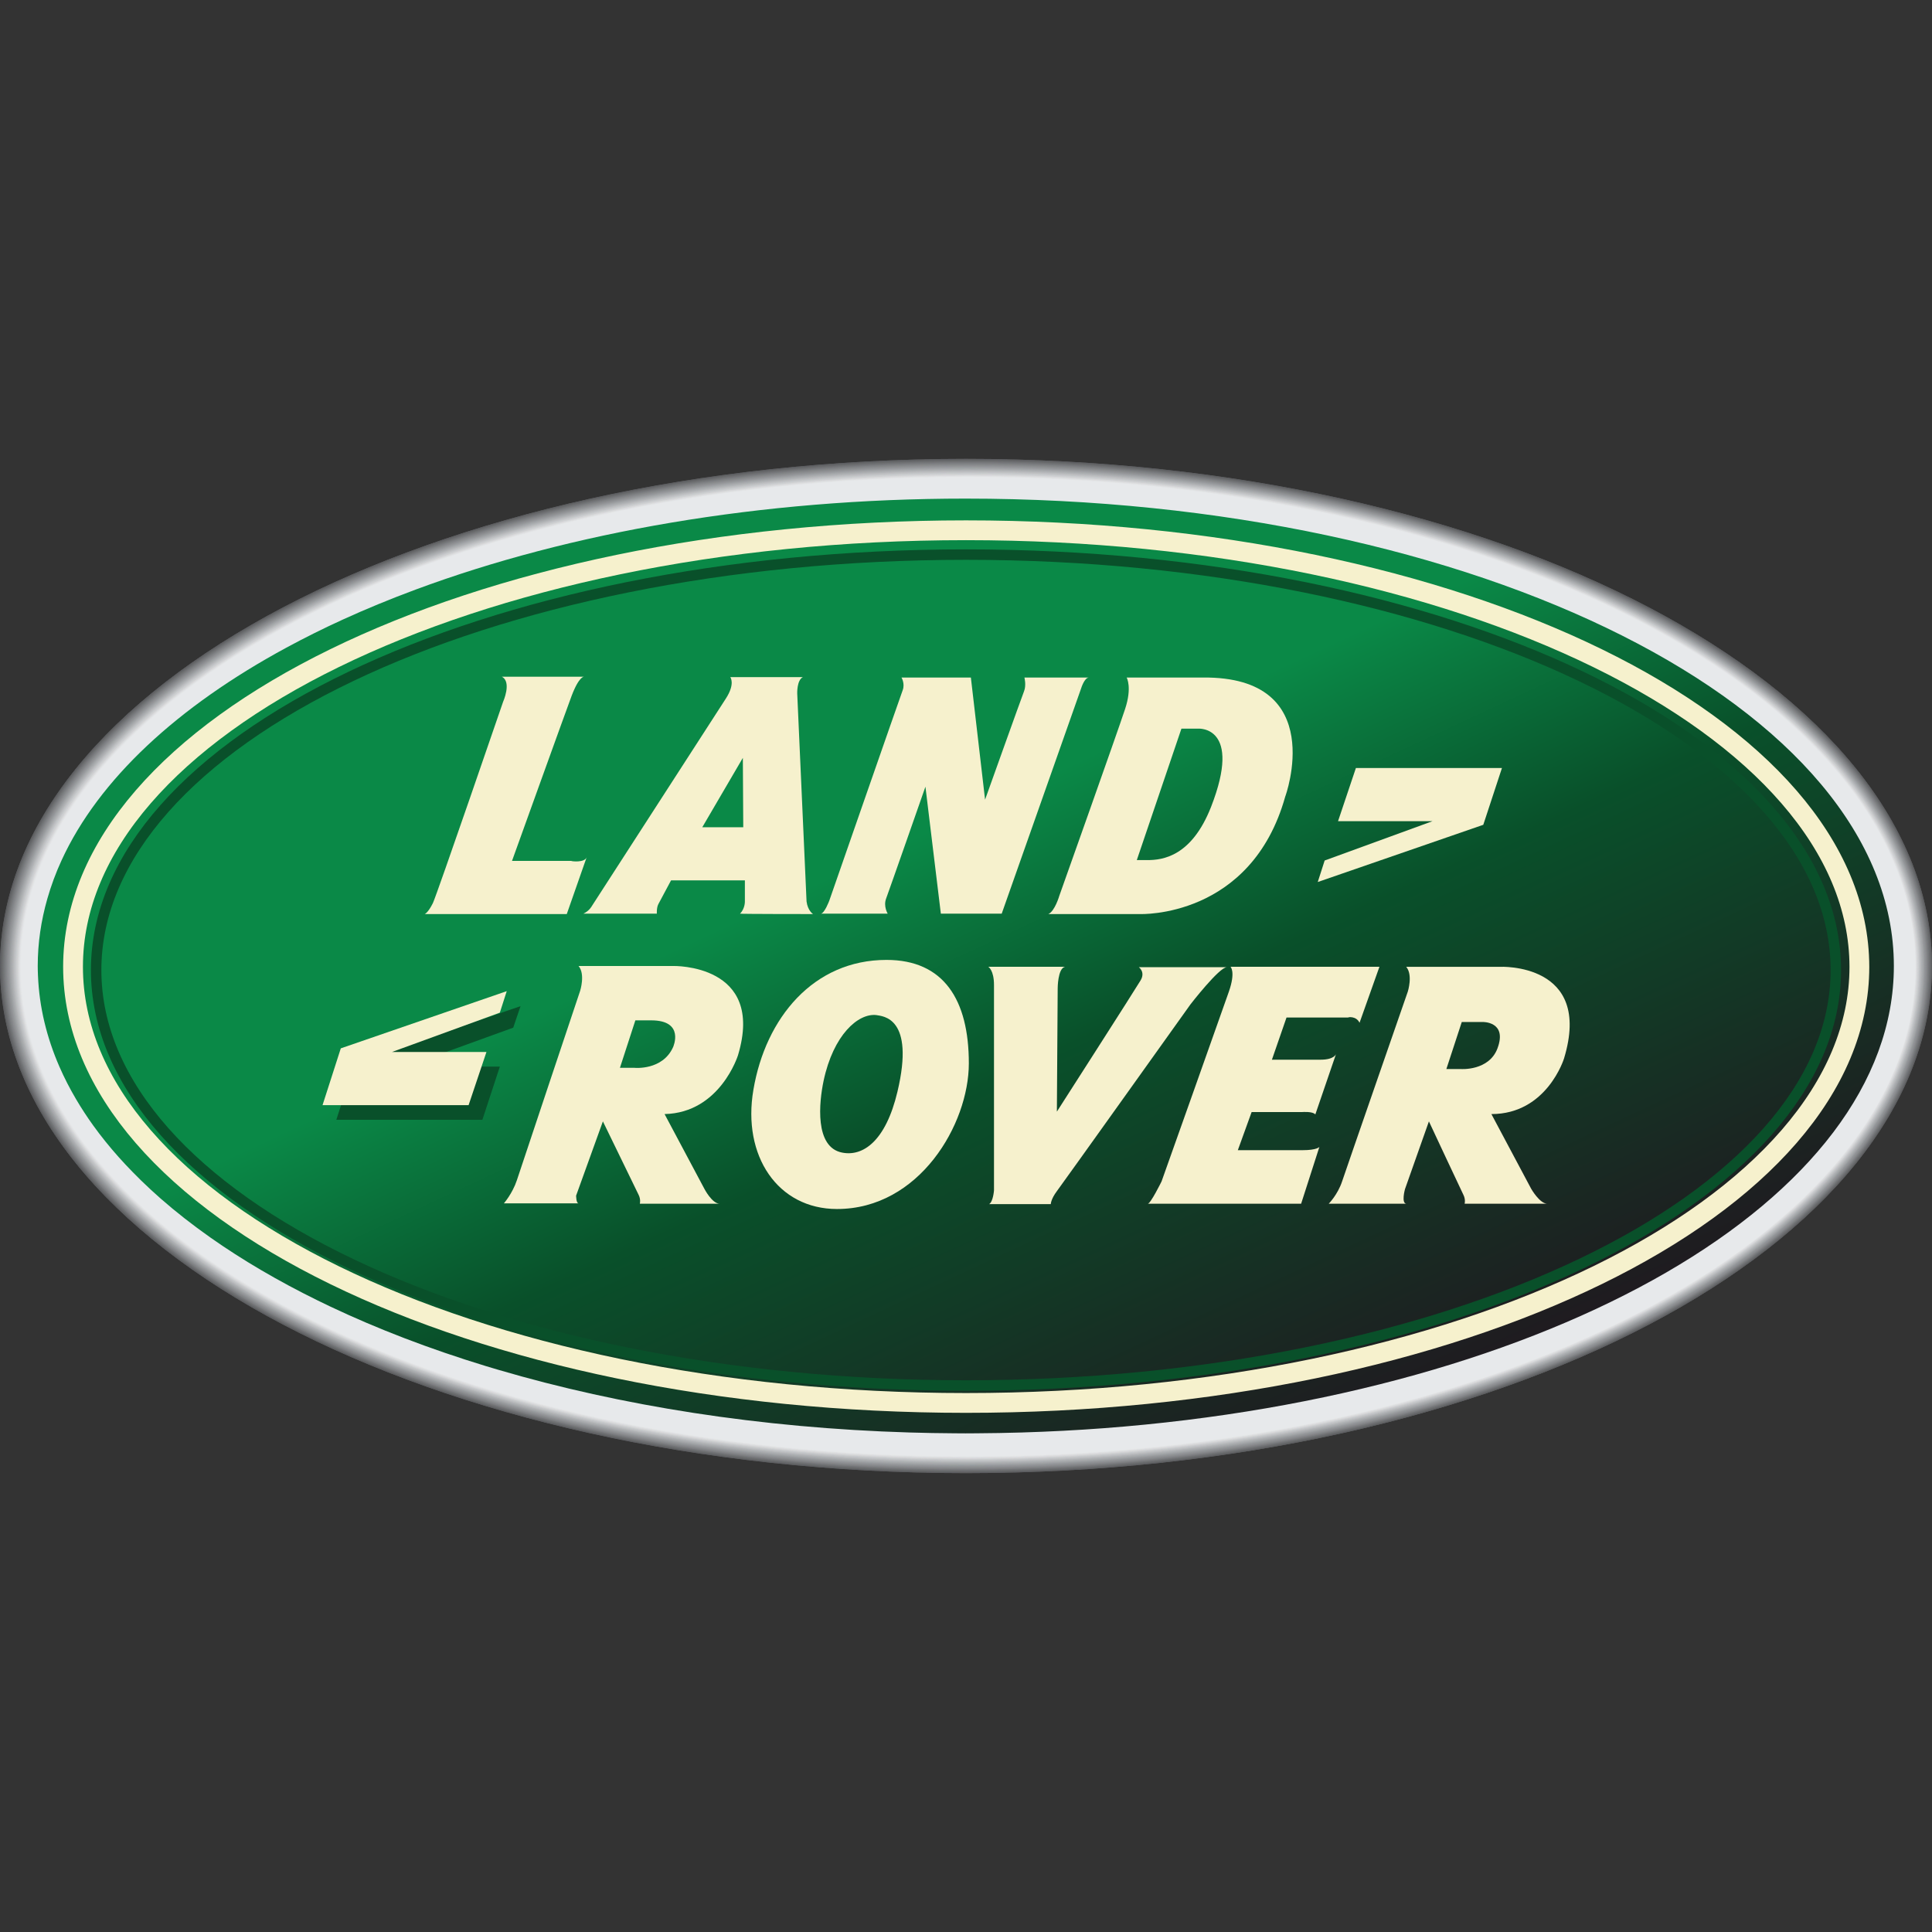 <?xml version="1.0" encoding="UTF-8"?>
<svg xmlns="http://www.w3.org/2000/svg" width="800" height="800" viewBox="0 0 800 800" fill="none">
  <rect x="0" y="0" width="800" height="800" fill="#333333" stroke="none"/>
  <g clip-path="url(#clip0_16014_27894)">
    <path fill-rule="evenodd" clip-rule="evenodd" d="M400 190C179.085 190 0 284.078 0 399.995C0 515.913 179.085 609.991 400 609.991C620.916 609.991 800 515.913 800 399.995C800 284.078 620.916 190 400 190Z" fill="#595A5C"></path>
    <path fill-rule="evenodd" clip-rule="evenodd" d="M400 190C179.085 190 0 284.078 0 399.995C0 515.913 179.085 609.991 400 609.991C620.916 609.991 800 515.913 800 399.995C800 284.078 620.916 190 400 190Z" fill="#595A5C"></path>
    <path fill-rule="evenodd" clip-rule="evenodd" d="M399.997 190.164C179.081 190.164 0.164 284.075 0.164 399.992C0.164 515.91 179.25 609.821 399.997 609.821C620.912 609.987 799.83 515.91 799.83 399.992C799.83 284.075 620.912 190.164 399.997 190.164Z" fill="#5A5C5E"></path>
    <path fill-rule="evenodd" clip-rule="evenodd" d="M399.997 190.164C179.081 190.164 0.164 284.075 0.164 399.992C0.164 515.91 179.25 609.821 399.997 609.821C620.741 609.821 799.83 515.91 799.83 399.992C799.83 284.075 620.741 190.164 399.997 190.164Z" fill="#5A5C5E"></path>
    <path fill-rule="evenodd" clip-rule="evenodd" d="M399.997 190.164C179.25 190.164 0.164 284.075 0.164 399.992C0.164 515.91 179.25 609.821 399.997 609.821C620.741 609.821 799.83 515.91 799.83 399.992C799.83 284.075 620.741 190.164 399.997 190.164Z" fill="#5C5C60"></path>
    <path fill-rule="evenodd" clip-rule="evenodd" d="M399.997 190.164C179.25 190.164 0.164 284.075 0.164 399.992C0.164 515.91 179.081 609.821 399.997 609.821C620.741 609.821 799.83 515.91 799.83 399.992C799.83 284.075 620.741 190.164 399.997 190.164Z" fill="#5C5E61"></path>
    <path fill-rule="evenodd" clip-rule="evenodd" d="M399.999 190.336C179.252 190.336 0.336 284.247 0.336 399.995C0.336 515.746 179.252 609.654 399.999 609.654C620.743 609.654 799.832 515.746 799.832 399.995C799.66 284.247 620.743 190.336 399.999 190.336Z" fill="#5E5E61"></path>
    <path fill-rule="evenodd" clip-rule="evenodd" d="M399.999 190.336C179.252 190.336 0.336 284.247 0.336 399.995C0.336 515.746 179.252 609.654 399.999 609.654C620.743 609.654 799.66 515.746 799.66 399.995C799.66 284.247 620.743 190.336 399.999 190.336Z" fill="#5E5F62"></path>
    <path fill-rule="evenodd" clip-rule="evenodd" d="M399.999 190.336C179.252 190.336 0.336 284.247 0.336 399.995C0.336 515.746 179.252 609.654 399.999 609.654C620.743 609.654 799.66 515.746 799.66 399.995C799.66 284.247 620.743 190.336 399.999 190.336Z" fill="#5F6063"></path>
    <path fill-rule="evenodd" clip-rule="evenodd" d="M400.004 190.336C179.257 190.336 0.508 284.247 0.508 399.995C0.508 515.746 179.425 609.654 400.171 609.654C620.748 609.654 799.664 515.746 799.664 399.995C799.664 284.247 620.748 190.336 400.004 190.336Z" fill="#626365"></path>
    <path fill-rule="evenodd" clip-rule="evenodd" d="M400.004 190.5C179.425 190.5 0.508 284.244 0.508 399.992C0.508 515.742 179.425 609.483 400.004 609.483C620.748 609.651 799.664 515.742 799.664 399.992C799.664 284.244 620.748 190.5 400.004 190.5Z" fill="#626365"></path>
    <path fill-rule="evenodd" clip-rule="evenodd" d="M400.004 190.5C179.425 190.5 0.508 284.244 0.508 399.992C0.508 515.742 179.425 609.483 400.004 609.483C620.581 609.483 799.498 515.742 799.498 399.992C799.498 284.244 620.581 190.5 400.004 190.5Z" fill="#626365"></path>
    <path fill-rule="evenodd" clip-rule="evenodd" d="M400.004 190.5C179.425 190.5 0.508 284.244 0.508 399.992C0.508 515.742 179.425 609.483 400.004 609.483C620.581 609.483 799.498 515.742 799.498 399.992C799.498 284.244 620.581 190.5 400.004 190.5Z" fill="#626466"></path>
    <path fill-rule="evenodd" clip-rule="evenodd" d="M399.999 190.5C179.42 190.5 0.672 284.41 0.672 399.992C0.672 515.573 179.42 609.483 399.999 609.483C620.576 609.483 799.493 515.742 799.493 399.992C799.493 284.244 620.576 190.5 399.999 190.5Z" fill="#636568"></path>
    <path fill-rule="evenodd" clip-rule="evenodd" d="M399.999 190.672C179.42 190.672 0.672 284.413 0.672 399.995C0.672 515.576 179.42 609.486 399.999 609.486C620.576 609.486 799.327 515.745 799.327 399.995C799.493 284.413 620.576 190.672 399.999 190.672Z" fill="#656668"></path>
    <path fill-rule="evenodd" clip-rule="evenodd" d="M399.999 190.672C179.587 190.672 0.672 284.413 0.672 399.995C0.672 515.576 179.42 609.317 399.999 609.317C620.576 609.317 799.327 515.576 799.327 399.995C799.327 284.413 620.576 190.672 399.999 190.672Z" fill="#656668"></path>
    <path fill-rule="evenodd" clip-rule="evenodd" d="M400.003 190.672C179.591 190.672 0.844 284.413 0.844 399.995C0.844 515.576 179.591 609.317 400.17 609.317C620.748 609.317 799.497 515.576 799.497 399.995C799.331 284.413 620.581 190.672 400.003 190.672Z" fill="#67686A"></path>
    <path fill-rule="evenodd" clip-rule="evenodd" d="M400.003 190.672C179.591 190.672 0.844 284.413 0.844 399.995C0.844 515.576 179.591 609.317 400.003 609.317C620.414 609.317 799.331 515.576 799.331 399.995C799.331 284.413 620.581 190.672 400.003 190.672Z" fill="#67696A"></path>
    <path fill-rule="evenodd" clip-rule="evenodd" d="M400.003 190.844C179.591 190.844 0.844 284.418 0.844 399.999C0.844 515.58 179.591 609.155 400.003 609.155C620.414 609.155 799.164 515.413 799.164 399.999C799.331 284.418 620.581 190.844 400.003 190.844Z" fill="#68696C"></path>
    <path fill-rule="evenodd" clip-rule="evenodd" d="M400.003 190.844C179.591 190.844 0.844 284.418 0.844 399.999C0.844 515.58 179.591 609.155 400.003 609.155C620.414 609.155 799.164 515.58 799.164 399.999C799.164 284.418 620.414 190.844 400.003 190.844Z" fill="#686A6C"></path>
    <path fill-rule="evenodd" clip-rule="evenodd" d="M400.001 190.844C179.589 190.844 1.008 284.585 1.008 399.999C1.008 515.58 179.758 609.155 400.167 609.155C620.578 609.155 799.328 515.58 799.328 399.999C799.161 284.585 620.412 190.844 400.001 190.844Z" fill="#696A6C"></path>
    <path fill-rule="evenodd" clip-rule="evenodd" d="M400.001 190.844C179.758 190.844 1.008 284.585 1.008 399.999C1.008 515.413 179.758 609.155 400.001 609.155C620.412 609.155 799.161 515.58 799.161 399.999C799.161 284.585 620.412 190.844 400.001 190.844Z" fill="#6A6B6D"></path>
    <path fill-rule="evenodd" clip-rule="evenodd" d="M400.001 191.008C179.758 191.008 1.008 284.582 1.008 399.997C1.008 515.411 179.589 609.152 400.001 609.152C620.412 609.152 798.995 515.578 798.995 399.997C799.161 284.582 620.412 191.008 400.001 191.008Z" fill="#6A6C6E"></path>
    <path fill-rule="evenodd" clip-rule="evenodd" d="M400.003 191.008C179.76 191.008 1.18 284.582 1.18 399.997C1.18 515.411 179.76 608.985 400.17 608.985C620.58 608.985 799.163 515.411 799.163 399.997C799.163 284.582 620.414 191.008 400.003 191.008Z" fill="#6B6C70"></path>
    <path fill-rule="evenodd" clip-rule="evenodd" d="M400.003 191.008C179.76 191.008 1.18 284.582 1.18 399.997C1.18 515.411 179.76 608.985 400.17 608.985C620.58 608.985 799.163 515.411 799.163 399.997C798.997 284.582 620.414 191.008 400.003 191.008Z" fill="#6C6E71"></path>
    <path fill-rule="evenodd" clip-rule="evenodd" d="M400.003 191.008C179.76 191.008 1.18 284.582 1.18 399.997C1.18 515.411 179.76 608.985 400.003 608.985C620.247 608.985 798.997 515.411 798.997 399.997C798.997 284.582 620.414 191.008 400.003 191.008Z" fill="#6E6F71"></path>
    <path fill-rule="evenodd" clip-rule="evenodd" d="M400.17 191.18C179.76 191.18 1.18 284.585 1.18 399.999C1.18 515.413 179.76 608.988 400.003 608.988C620.247 608.988 798.997 515.413 798.997 399.999C798.997 284.585 620.414 191.18 400.17 191.18Z" fill="#6E7072"></path>
    <path fill-rule="evenodd" clip-rule="evenodd" d="M400.166 191.18C179.924 191.18 1.344 284.754 1.344 399.999C1.344 515.413 179.924 608.818 400.166 608.818C620.411 608.818 798.994 515.244 798.994 399.999C798.994 284.754 620.411 191.18 400.166 191.18Z" fill="#6E7072"></path>
    <path fill-rule="evenodd" clip-rule="evenodd" d="M400.167 191.18C179.924 191.18 1.344 284.754 1.344 399.999C1.344 515.244 179.924 608.818 400.167 608.818C620.411 608.818 798.822 515.413 798.822 399.999C798.822 284.754 620.244 191.18 400.167 191.18Z" fill="#6F7073"></path>
    <path fill-rule="evenodd" clip-rule="evenodd" d="M400.167 191.18C179.924 191.18 1.344 284.754 1.344 399.999C1.344 515.244 179.924 608.818 400 608.818C620.244 608.818 798.822 515.413 798.822 399.999C798.822 284.754 620.244 191.18 400.167 191.18Z" fill="#717375"></path>
    <path fill-rule="evenodd" clip-rule="evenodd" d="M400.17 191.344C179.927 191.344 1.516 284.751 1.516 399.996C1.516 515.241 180.097 608.814 400.17 608.814C620.414 608.814 798.825 515.41 798.825 399.996C798.825 284.751 620.247 191.344 400.17 191.344Z" fill="#717375"></path>
    <path fill-rule="evenodd" clip-rule="evenodd" d="M400.17 191.344C179.927 191.344 1.516 284.751 1.516 399.996C1.516 515.241 179.927 608.647 400.17 608.647C620.414 608.647 798.825 515.241 798.825 399.996C798.825 284.751 620.247 191.344 400.17 191.344Z" fill="#717475"></path>
    <path fill-rule="evenodd" clip-rule="evenodd" d="M400.17 191.344C179.927 191.344 1.516 284.751 1.516 399.996C1.516 515.241 179.927 608.647 400.17 608.647C620.247 608.647 798.825 515.241 798.825 399.996C798.658 284.751 620.247 191.344 400.17 191.344Z" fill="#717475"></path>
    <path fill-rule="evenodd" clip-rule="evenodd" d="M400.17 191.344C180.097 191.344 1.516 284.751 1.516 399.996C1.516 515.241 179.927 608.647 400.003 608.647C620.08 608.647 798.658 515.241 798.658 399.996C798.658 284.751 620.247 191.344 400.17 191.344Z" fill="#747578"></path>
    <path fill-rule="evenodd" clip-rule="evenodd" d="M400.167 191.516C180.093 191.516 1.68 284.921 1.68 399.998C1.68 515.244 180.093 608.65 400.167 608.65C620.244 608.65 798.655 515.244 798.655 399.998C798.655 284.921 620.244 191.516 400.167 191.516Z" fill="#757679"></path>
    <path fill-rule="evenodd" clip-rule="evenodd" d="M400.167 191.516C180.093 191.516 1.68 284.921 1.68 399.998C1.68 515.076 180.093 608.481 400.167 608.481C620.244 608.481 798.655 515.076 798.655 399.998C798.655 284.921 620.244 191.516 400.167 191.516Z" fill="#75787A"></path>
    <path fill-rule="evenodd" clip-rule="evenodd" d="M400.167 191.516C180.093 191.516 1.68 284.921 1.68 399.998C1.68 515.076 180.093 608.481 400.167 608.481C620.244 608.481 798.655 515.076 798.655 399.998C798.488 284.921 620.244 191.516 400.167 191.516Z" fill="#75787A"></path>
    <path fill-rule="evenodd" clip-rule="evenodd" d="M400.169 191.516C180.096 191.516 1.852 284.921 1.852 399.998C1.852 515.076 180.263 608.481 400.169 608.481C620.246 608.481 798.657 515.076 798.657 399.998C798.49 284.921 620.079 191.516 400.169 191.516Z" fill="#77777B"></path>
    <path fill-rule="evenodd" clip-rule="evenodd" d="M400.169 191.68C180.096 191.68 1.852 284.918 1.852 399.996C1.852 515.073 180.263 608.478 400.169 608.478C620.246 608.478 798.49 515.073 798.49 399.996C798.49 284.918 620.079 191.68 400.169 191.68Z" fill="#77797C"></path>
    <path fill-rule="evenodd" clip-rule="evenodd" d="M400.169 191.68C180.263 191.68 1.852 284.918 1.852 399.996C1.852 515.073 180.096 608.311 400.169 608.311C620.246 608.311 798.49 515.073 798.49 399.996C798.49 284.918 620.079 191.68 400.169 191.68Z" fill="#77797C"></path>
    <path fill-rule="evenodd" clip-rule="evenodd" d="M400.169 191.68C180.263 191.68 1.852 284.918 1.852 399.996C1.852 515.073 180.096 608.311 400.002 608.311C619.907 608.311 798.324 515.073 798.324 399.996C798.49 284.918 620.079 191.68 400.169 191.68Z" fill="#777A7D"></path>
    <path fill-rule="evenodd" clip-rule="evenodd" d="M400.166 191.68C180.26 191.68 2.016 285.087 2.016 399.996C2.016 515.073 180.26 608.311 400.166 608.311C620.076 608.311 798.321 515.073 798.321 399.996C798.321 285.087 620.076 191.68 400.166 191.68Z" fill="#797B7E"></path>
    <path fill-rule="evenodd" clip-rule="evenodd" d="M400.166 191.852C180.26 191.852 2.016 285.09 2.016 400.165C2.016 515.244 180.26 608.481 400.166 608.481C620.076 608.481 798.321 515.244 798.321 400.165C798.321 285.09 620.076 191.852 400.166 191.852Z" fill="#7B7C7F"></path>
    <path fill-rule="evenodd" clip-rule="evenodd" d="M400.166 191.852C180.26 191.852 2.016 285.09 2.016 400.165C2.016 515.076 180.26 608.314 400.166 608.314C620.076 608.314 798.321 515.076 798.321 400.165C798.321 285.09 620.076 191.852 400.166 191.852Z" fill="#7C7D80"></path>
    <path fill-rule="evenodd" clip-rule="evenodd" d="M400.166 191.852C180.26 191.852 2.016 285.09 2.016 400.165C2.016 515.076 180.26 608.314 400.166 608.314C620.076 608.314 798.321 515.076 798.321 400.165C798.321 285.09 620.076 191.852 400.166 191.852Z" fill="#7B7E81"></path>
    <path fill-rule="evenodd" clip-rule="evenodd" d="M400.163 191.852C180.424 191.852 2.18 285.09 2.18 400.165C2.18 515.076 180.424 608.314 400.163 608.314C619.901 608.314 798.146 515.076 798.146 400.165C798.146 285.09 619.901 191.852 400.163 191.852Z" fill="#7E7F81"></path>
    <path fill-rule="evenodd" clip-rule="evenodd" d="M400.163 192.016C180.424 192.016 2.18 285.086 2.18 400.162C2.18 515.072 180.424 608.31 400.163 608.31C619.901 608.31 798.146 515.072 798.146 400.162C798.146 285.086 619.901 192.016 400.163 192.016Z" fill="#7E7E81"></path>
    <path fill-rule="evenodd" clip-rule="evenodd" d="M400.163 192.016C180.424 192.016 2.18 285.086 2.18 400.162C2.18 515.072 180.424 608.143 400.163 608.143C619.901 608.143 798.146 514.903 798.146 400.162C798.146 285.086 619.901 192.016 400.163 192.016Z" fill="#7F8084"></path>
    <path fill-rule="evenodd" clip-rule="evenodd" d="M400.166 192.016C180.427 192.016 2.352 285.253 2.352 400.162C2.352 515.072 180.427 608.143 400.166 608.143C619.904 608.143 798.148 515.072 798.148 400.162C798.148 285.253 619.904 192.016 400.166 192.016Z" fill="#7F8285"></path>
    <path fill-rule="evenodd" clip-rule="evenodd" d="M400.166 192.016C180.427 192.016 2.352 285.253 2.352 400.162C2.352 515.072 180.427 608.143 400.166 608.143C619.904 608.143 797.982 514.903 797.982 400.162C797.982 285.253 619.904 192.016 400.166 192.016Z" fill="#808285"></path>
    <path fill-rule="evenodd" clip-rule="evenodd" d="M400.166 192.18C180.427 192.18 2.352 285.25 2.352 400.158C2.352 515.069 180.427 608.14 400.166 608.14C619.904 607.971 797.982 514.9 797.982 400.158C797.982 285.25 619.904 192.18 400.166 192.18Z" fill="#818285"></path>
    <path fill-rule="evenodd" clip-rule="evenodd" d="M400.166 192.18C180.596 192.18 2.352 285.25 2.352 400.158C2.352 514.9 180.427 607.971 400.166 607.971C619.904 607.971 797.982 514.9 797.982 400.158C797.982 285.25 619.904 192.18 400.166 192.18Z" fill="#818386"></path>
    <path fill-rule="evenodd" clip-rule="evenodd" d="M400.17 192.18C180.6 192.18 2.523 285.25 2.523 400.158C2.523 514.9 180.6 607.971 400.17 607.971C619.908 607.971 797.986 514.9 797.986 400.158C797.986 285.25 619.908 192.18 400.17 192.18Z" fill="#818385"></path>
    <path fill-rule="evenodd" clip-rule="evenodd" d="M400.17 192.18C180.6 192.18 2.523 285.25 2.523 400.158C2.523 514.9 180.6 607.971 400.17 607.971C619.742 607.971 797.986 514.9 797.986 400.158C797.986 285.25 619.908 192.18 400.17 192.18Z" fill="#838586"></path>
    <path fill-rule="evenodd" clip-rule="evenodd" d="M400.17 192.352C180.6 192.352 2.523 285.253 2.523 400.161C2.523 514.903 180.6 607.974 400.17 607.974C619.742 607.974 797.82 514.903 797.82 400.161C797.82 285.253 619.742 192.352 400.17 192.352Z" fill="#828488"></path>
    <path fill-rule="evenodd" clip-rule="evenodd" d="M400.165 192.352C180.595 192.352 2.688 285.422 2.688 400.161C2.688 514.903 180.762 607.974 400.334 607.974C619.903 607.974 797.981 514.903 797.981 400.161C797.815 285.422 619.737 192.352 400.165 192.352Z" fill="#858688"></path>
    <path fill-rule="evenodd" clip-rule="evenodd" d="M400.165 192.352C180.595 192.352 2.688 285.422 2.688 400.161C2.688 514.903 180.762 607.807 400.165 607.807C619.737 607.807 797.815 514.736 797.815 400.161C797.815 285.422 619.737 192.352 400.165 192.352Z" fill="#858688"></path>
    <path fill-rule="evenodd" clip-rule="evenodd" d="M400.165 192.352C180.762 192.352 2.688 285.422 2.688 400.161C2.688 514.903 180.595 607.807 400.165 607.807C619.737 607.807 797.647 514.903 797.647 400.161C797.815 285.422 619.737 192.352 400.165 192.352Z" fill="#85898A"></path>
    <path fill-rule="evenodd" clip-rule="evenodd" d="M400.165 192.516C180.762 192.516 2.688 285.419 2.688 400.158C2.688 514.733 180.595 607.804 400.165 607.804C619.737 607.804 797.647 514.9 797.647 400.158C797.647 285.419 619.737 192.516 400.165 192.516Z" fill="#85898C"></path>
    <path fill-rule="evenodd" clip-rule="evenodd" d="M400.17 192.516C180.767 192.516 2.859 285.419 2.859 400.158C2.859 514.733 180.767 607.804 400.339 607.804C619.742 607.804 797.82 514.9 797.82 400.158C797.653 285.419 619.742 192.516 400.17 192.516Z" fill="#87898C"></path>
    <path fill-rule="evenodd" clip-rule="evenodd" d="M400.17 192.516C180.767 192.516 2.859 285.419 2.859 400.158C2.859 514.733 180.767 607.635 400.17 607.635C619.575 607.635 797.653 514.733 797.653 400.158C797.653 285.419 619.742 192.516 400.17 192.516Z" fill="#87898C"></path>
    <path fill-rule="evenodd" clip-rule="evenodd" d="M400.17 192.516C180.767 192.516 2.859 285.419 2.859 400.158C2.859 514.733 180.767 607.635 400.17 607.635C619.575 607.635 797.48 514.733 797.48 400.158C797.653 285.419 619.742 192.516 400.17 192.516Z" fill="#8A8B8D"></path>
    <path fill-rule="evenodd" clip-rule="evenodd" d="M400.167 192.688C180.764 192.688 3.023 285.589 3.023 400.161C3.023 514.736 180.934 607.637 400.336 607.637C619.739 607.637 797.65 514.736 797.65 400.161C797.477 285.589 619.572 192.688 400.167 192.688Z" fill="#888A8E"></path>
    <path fill-rule="evenodd" clip-rule="evenodd" d="M400.167 192.688C180.934 192.688 3.023 285.589 3.023 400.161C3.023 514.736 180.934 607.637 400.336 607.637C619.739 607.637 797.65 514.736 797.65 400.161C797.477 285.589 619.572 192.688 400.167 192.688Z" fill="#8C8D90"></path>
    <path fill-rule="evenodd" clip-rule="evenodd" d="M400.167 192.688C180.934 192.688 3.023 285.589 3.023 400.161C3.023 514.736 180.934 607.47 400.167 607.47C619.572 607.47 797.311 514.569 797.311 400.161C797.477 285.589 619.572 192.688 400.167 192.688Z" fill="#8C8D90"></path>
    <path fill-rule="evenodd" clip-rule="evenodd" d="M400.167 192.859C180.934 192.859 3.023 285.593 3.023 400.165C3.023 514.573 180.764 607.474 400.167 607.474C619.572 607.474 797.311 514.573 797.311 400.165C797.477 285.593 619.572 192.859 400.167 192.859Z" fill="#8C8D90"></path>
    <path fill-rule="evenodd" clip-rule="evenodd" d="M400.338 192.859C180.936 192.859 3.195 285.593 3.195 400.165C3.195 514.573 180.936 607.474 400.338 607.474C619.574 607.474 797.479 514.74 797.479 400.165C797.479 285.593 619.574 192.859 400.338 192.859Z" fill="#8C8D90"></path>
    <path fill-rule="evenodd" clip-rule="evenodd" d="M400.338 192.859C180.936 192.859 3.195 285.593 3.195 400.165C3.195 514.573 180.936 607.474 400.338 607.474C619.574 607.474 797.479 514.74 797.479 400.165C797.313 285.593 619.574 192.859 400.338 192.859Z" fill="#8E8F93"></path>
    <path fill-rule="evenodd" clip-rule="evenodd" d="M400.338 192.859C180.936 192.859 3.195 285.593 3.195 400.165C3.195 514.573 180.936 607.307 400.169 607.307C619.407 607.307 797.313 514.573 797.313 400.165C797.313 285.593 619.574 192.859 400.338 192.859Z" fill="#8E9093"></path>
    <path fill-rule="evenodd" clip-rule="evenodd" d="M400.335 192.859C181.1 192.859 3.359 285.76 3.359 400.165C3.359 514.573 181.1 607.307 400.335 607.307C619.571 607.307 797.31 514.573 797.31 400.165C797.31 285.76 619.571 192.859 400.335 192.859Z" fill="#8E9092"></path>
    <path fill-rule="evenodd" clip-rule="evenodd" d="M400.335 193.023C181.1 193.023 3.359 285.758 3.359 400.163C3.359 514.571 181.1 607.304 400.335 607.304C619.571 607.304 797.31 514.571 797.31 400.163C797.31 285.758 619.571 193.023 400.335 193.023Z" fill="#8F9295"></path>
    <path fill-rule="evenodd" clip-rule="evenodd" d="M400.335 193.023C181.1 193.023 3.359 285.758 3.359 400.163C3.359 514.571 181.1 607.304 400.335 607.304C619.571 607.304 797.31 514.571 797.31 400.163C797.143 285.758 619.404 193.023 400.335 193.023Z" fill="#8F9296"></path>
    <path fill-rule="evenodd" clip-rule="evenodd" d="M400.335 193.023C181.1 193.023 3.359 285.758 3.359 400.163C3.359 514.571 181.1 607.135 400.166 607.135C619.404 607.135 796.976 514.401 796.976 400.163C797.143 285.758 619.404 193.023 400.335 193.023Z" fill="#929496"></path>
    <path fill-rule="evenodd" clip-rule="evenodd" d="M400.338 193.195C181.103 193.195 3.531 285.76 3.531 400.165C3.531 514.403 181.27 607.138 400.338 607.138C619.407 607.138 797.146 514.403 797.146 400.165C797.146 285.76 619.407 193.195 400.338 193.195Z" fill="#929496"></path>
    <path fill-rule="evenodd" clip-rule="evenodd" d="M400.338 193.195C181.103 193.195 3.531 285.76 3.531 400.165C3.531 514.403 181.103 607.138 400.338 607.138C619.407 607.138 797.146 514.403 797.146 400.165C797.146 285.76 619.407 193.195 400.338 193.195Z" fill="#929496"></path>
    <path fill-rule="evenodd" clip-rule="evenodd" d="M400.338 193.195C181.27 193.195 3.531 285.76 3.531 400.165C3.531 514.403 181.103 607.138 400.169 607.138C619.241 607.138 796.979 514.403 796.979 400.165C796.979 285.93 619.407 193.195 400.338 193.195Z" fill="#949597"></path>
    <path fill-rule="evenodd" clip-rule="evenodd" d="M400.335 193.195C181.267 193.195 3.695 285.93 3.695 400.165C3.695 514.403 181.267 606.971 400.335 606.971C619.404 606.971 796.976 514.403 796.976 400.165C796.976 285.93 619.404 193.195 400.335 193.195Z" fill="#949599"></path>
    <path fill-rule="evenodd" clip-rule="evenodd" d="M400.335 193.359C181.267 193.359 3.695 285.927 3.695 400.162C3.695 514.4 181.267 606.968 400.335 606.968C619.404 606.968 796.976 514.4 796.976 400.162C796.976 285.927 619.404 193.359 400.335 193.359Z" fill="#949698"></path>
    <path fill-rule="evenodd" clip-rule="evenodd" d="M400.335 193.359C181.267 193.359 3.695 285.927 3.695 400.162C3.695 514.4 181.267 606.968 400.335 606.968C619.404 606.968 796.976 514.4 796.976 400.162C796.976 285.927 619.404 193.359 400.335 193.359Z" fill="#94979A"></path>
    <path fill-rule="evenodd" clip-rule="evenodd" d="M400.335 193.359C181.267 193.359 3.695 285.927 3.695 400.162C3.695 514.4 181.267 606.968 400.166 606.968C619.238 606.968 796.804 514.4 796.804 400.162C796.976 285.927 619.404 193.359 400.335 193.359Z" fill="#95989B"></path>
    <path fill-rule="evenodd" clip-rule="evenodd" d="M400.34 193.359C181.272 193.359 3.867 285.927 3.867 400.162C3.867 514.4 181.441 606.798 400.34 606.798C619.243 606.798 796.809 514.233 796.809 400.162C796.809 285.927 619.243 193.359 400.34 193.359Z" fill="#989A9C"></path>
    <path fill-rule="evenodd" clip-rule="evenodd" d="M400.34 193.531C181.441 193.531 3.867 286.096 3.867 400.164C3.867 514.235 181.441 606.801 400.34 606.801C619.243 606.801 796.809 514.235 796.809 400.164C796.809 285.929 619.243 193.531 400.34 193.531Z" fill="#989A9C"></path>
    <path fill-rule="evenodd" clip-rule="evenodd" d="M400.34 193.531C181.441 193.531 3.867 286.096 3.867 400.164C3.867 514.235 181.272 606.801 400.34 606.801C619.243 606.801 796.809 514.235 796.809 400.164C796.809 285.929 619.243 193.531 400.34 193.531Z" fill="#989C9E"></path>
    <path fill-rule="evenodd" clip-rule="evenodd" d="M400.335 193.531C181.436 193.531 4.031 286.096 4.031 400.164C4.031 514.235 181.436 606.801 400.335 606.801C619.238 606.801 796.804 514.235 796.804 400.164C796.804 286.096 619.238 193.531 400.335 193.531Z" fill="#989B9F"></path>
    <path fill-rule="evenodd" clip-rule="evenodd" d="M400.335 193.531C181.436 193.531 4.031 286.096 4.031 400.164C4.031 514.235 181.436 606.634 400.335 606.634C619.238 606.634 796.638 514.066 796.638 400.164C796.638 286.096 619.238 193.531 400.335 193.531Z" fill="#9A9B9F"></path>
    <path fill-rule="evenodd" clip-rule="evenodd" d="M400.335 193.695C181.436 193.695 4.031 286.093 4.031 400.162C4.031 514.233 181.436 606.631 400.335 606.631C619.238 606.631 796.638 514.233 796.638 400.162C796.638 286.093 619.238 193.695 400.335 193.695Z" fill="#9A9D9F"></path>
    <path fill-rule="evenodd" clip-rule="evenodd" d="M400.335 193.695C181.436 193.695 4.031 286.093 4.031 400.162C4.031 514.233 181.436 606.631 400.335 606.631C619.238 606.631 796.638 514.233 796.638 400.162C796.638 286.093 619.238 193.695 400.335 193.695Z" fill="#9A9D9F"></path>
    <path fill-rule="evenodd" clip-rule="evenodd" d="M400.339 193.695C181.608 193.695 4.203 286.093 4.203 400.162C4.203 514.064 181.608 606.631 400.339 606.631C619.07 606.631 796.642 514.233 796.642 400.162C796.642 286.093 619.242 193.695 400.339 193.695Z" fill="#9B9EA2"></path>
    <path fill-rule="evenodd" clip-rule="evenodd" d="M400.339 193.695C181.608 193.695 4.203 286.093 4.203 400.162C4.203 514.064 181.608 606.631 400.339 606.631C619.07 606.631 796.475 514.233 796.475 400.162C796.475 286.093 619.07 193.695 400.339 193.695Z" fill="#9EA1A3"></path>
    <path fill-rule="evenodd" clip-rule="evenodd" d="M400.339 193.859C181.608 193.859 4.203 286.09 4.203 400.159C4.203 514.06 181.608 606.458 400.339 606.458C619.07 606.458 796.475 514.06 796.475 400.159C796.475 286.09 619.07 193.859 400.339 193.859Z" fill="#9EA1A3"></path>
    <path fill-rule="evenodd" clip-rule="evenodd" d="M400.334 193.859C181.602 193.859 4.367 286.259 4.367 400.159C4.367 514.06 181.771 606.458 400.501 606.458C619.237 606.458 796.637 514.06 796.637 400.159C796.47 286.259 619.065 193.859 400.334 193.859Z" fill="#A0A1A3"></path>
    <path fill-rule="evenodd" clip-rule="evenodd" d="M400.334 193.859C181.602 193.859 4.367 286.259 4.367 400.159C4.367 514.06 181.602 606.458 400.334 606.458C619.065 606.458 796.47 514.06 796.47 400.159C796.47 286.259 619.065 193.859 400.334 193.859Z" fill="#9EA3A5"></path>
    <path fill-rule="evenodd" clip-rule="evenodd" d="M400.334 193.859C181.771 193.859 4.367 286.259 4.367 400.159C4.367 514.06 181.602 606.458 400.334 606.458C619.065 606.458 796.303 514.06 796.303 400.159C796.303 286.259 619.065 193.859 400.334 193.859Z" fill="#A1A2A6"></path>
    <path fill-rule="evenodd" clip-rule="evenodd" d="M400.334 194.031C181.771 194.031 4.367 286.262 4.367 400.161C4.367 514.063 181.602 606.294 400.334 606.294C619.065 606.294 796.303 513.896 796.303 400.161C796.303 286.262 619.065 194.031 400.334 194.031Z" fill="#A1A4A6"></path>
    <path fill-rule="evenodd" clip-rule="evenodd" d="M400.339 194.031C181.776 194.031 4.539 286.262 4.539 400.161C4.539 514.063 181.776 606.294 400.506 606.294C619.069 606.294 796.475 514.063 796.475 400.161C796.308 286.262 619.069 194.031 400.339 194.031Z" fill="#A1A4A6"></path>
    <path fill-rule="evenodd" clip-rule="evenodd" d="M400.339 194.031C181.776 194.031 4.539 286.262 4.539 400.161C4.539 513.896 181.776 606.294 400.339 606.294C618.902 606.294 796.142 514.063 796.142 400.161C796.308 286.262 619.069 194.031 400.339 194.031Z" fill="#A2A6A7"></path>
    <path fill-rule="evenodd" clip-rule="evenodd" d="M400.339 194.031C181.776 194.031 4.539 286.429 4.539 400.161C4.539 513.896 181.776 606.294 400.339 606.294C618.902 606.294 796.142 514.063 796.142 400.161C796.308 286.429 618.902 194.031 400.339 194.031Z" fill="#A4A6A9"></path>
    <path fill-rule="evenodd" clip-rule="evenodd" d="M400.333 194.203C181.77 194.203 4.703 286.434 4.703 400.166C4.703 513.901 181.938 606.132 400.5 606.132C619.064 606.132 796.302 513.901 796.302 400.166C796.136 286.434 618.897 194.203 400.333 194.203Z" fill="#A4A7AA"></path>
    <path fill-rule="evenodd" clip-rule="evenodd" d="M400.333 194.203C181.938 194.203 4.703 286.434 4.703 400.166C4.703 513.901 181.938 606.132 400.5 606.132C619.064 606.132 796.302 513.901 796.302 400.166C796.136 286.434 618.897 194.203 400.333 194.203Z" fill="#A6A8AA"></path>
    <path fill-rule="evenodd" clip-rule="evenodd" d="M400.333 194.203C181.938 194.203 4.703 286.434 4.703 400.166C4.703 513.901 181.938 606.132 400.333 606.132C618.731 606.132 795.963 513.901 795.963 400.166C796.136 286.434 618.897 194.203 400.333 194.203Z" fill="#A6A8AA"></path>
    <path fill-rule="evenodd" clip-rule="evenodd" d="M400.333 194.203C181.938 194.203 4.703 286.434 4.703 400.166C4.703 513.901 181.77 606.132 400.333 606.132C618.897 606.132 795.963 513.901 795.963 400.166C796.136 286.434 618.897 194.203 400.333 194.203Z" fill="#A8AAAC"></path>
    <path fill-rule="evenodd" clip-rule="evenodd" d="M400.338 194.367C181.943 194.367 4.875 286.428 4.875 400.161C4.875 513.896 181.943 605.957 400.506 605.957C618.902 605.957 796.141 513.729 796.141 400.161C795.969 286.428 618.902 194.367 400.338 194.367Z" fill="#A8A9AD"></path>
    <path fill-rule="evenodd" clip-rule="evenodd" d="M400.338 194.367C181.943 194.367 4.875 286.428 4.875 400.161C4.875 513.896 181.943 605.957 400.338 605.957C618.736 605.957 795.969 513.729 795.969 400.161C795.969 286.428 618.902 194.367 400.338 194.367Z" fill="#A8ABAE"></path>
    <path fill-rule="evenodd" clip-rule="evenodd" d="M400.338 194.367C181.943 194.367 4.875 286.428 4.875 400.161C4.875 513.729 181.943 605.957 400.338 605.957C618.736 605.957 795.802 513.896 795.802 400.161C795.969 286.428 618.902 194.367 400.338 194.367Z" fill="#A9ABAE"></path>
    <path fill-rule="evenodd" clip-rule="evenodd" d="M400.336 194.367C182.109 194.367 5.039 286.596 5.039 400.161C5.039 513.729 182.109 605.957 400.503 605.957C618.899 605.957 795.966 513.896 795.966 400.161C795.966 286.596 618.899 194.367 400.336 194.367Z" fill="#A9ADAF"></path>
    <path fill-rule="evenodd" clip-rule="evenodd" d="M400.503 194.539C182.109 194.539 5.039 286.601 5.039 400.166C5.039 513.734 182.109 605.795 400.503 605.795C618.899 605.795 795.966 513.734 795.966 400.166C795.8 286.601 618.733 194.539 400.503 194.539Z" fill="#AAAEB0"></path>
    <path fill-rule="evenodd" clip-rule="evenodd" d="M400.503 194.539C182.109 194.539 5.039 286.601 5.039 400.166C5.039 513.734 182.109 605.795 400.336 605.795C618.733 605.795 795.8 513.734 795.8 400.166C795.8 286.601 618.733 194.539 400.503 194.539Z" fill="#AAAEB1"></path>
    <path fill-rule="evenodd" clip-rule="evenodd" d="M400.503 194.539C182.109 194.539 5.039 286.601 5.039 400.166C5.039 513.734 182.109 605.795 400.336 605.795C618.733 605.795 795.633 513.734 795.633 400.166C795.8 286.601 618.733 194.539 400.503 194.539Z" fill="#ADAFB1"></path>
    <path fill-rule="evenodd" clip-rule="evenodd" d="M400.505 194.539C182.112 194.539 5.211 286.601 5.211 400.166C5.211 513.734 182.112 605.795 400.505 605.795C618.735 605.795 795.802 513.734 795.802 400.166C795.802 286.601 618.735 194.539 400.505 194.539Z" fill="#ADAFB1"></path>
    <path fill-rule="evenodd" clip-rule="evenodd" d="M400.505 194.703C182.112 194.703 5.211 286.595 5.211 400.16C5.211 513.728 182.112 605.62 400.505 605.62C618.735 605.62 795.802 513.559 795.802 400.16C795.802 286.595 618.735 194.703 400.505 194.703Z" fill="#ADB0B2"></path>
    <path fill-rule="evenodd" clip-rule="evenodd" d="M400.505 194.703C182.279 194.703 5.211 286.595 5.211 400.16C5.211 513.559 182.112 605.62 400.338 605.62C618.563 605.62 795.635 513.559 795.635 400.16C795.635 286.595 618.735 194.703 400.505 194.703Z" fill="#B0B2B3"></path>
    <path fill-rule="evenodd" clip-rule="evenodd" d="M400.502 194.703C182.276 194.703 5.375 286.765 5.375 400.16C5.375 513.559 182.276 605.62 400.502 605.62C618.732 605.62 795.632 513.559 795.632 400.16C795.632 286.765 618.732 194.703 400.502 194.703Z" fill="#B0B2B5"></path>
    <path fill-rule="evenodd" clip-rule="evenodd" d="M400.502 194.703C182.276 194.703 5.375 286.765 5.375 400.16C5.375 513.559 182.276 605.62 400.502 605.62C618.732 605.62 795.632 513.728 795.632 400.16C795.632 286.765 618.732 194.703 400.502 194.703Z" fill="#B0B2B5"></path>
    <path fill-rule="evenodd" clip-rule="evenodd" d="M400.502 194.875C182.276 194.875 5.375 286.769 5.375 400.165C5.375 513.563 182.276 605.458 400.502 605.458C618.732 605.458 795.632 513.563 795.632 400.165C795.632 286.769 618.56 194.875 400.502 194.875Z" fill="#B0B2B5"></path>
    <path fill-rule="evenodd" clip-rule="evenodd" d="M400.502 194.875C182.276 194.875 5.375 286.769 5.375 400.165C5.375 513.563 182.276 605.458 400.335 605.458C618.56 605.458 795.465 513.563 795.465 400.165C795.465 286.769 618.56 194.875 400.502 194.875Z" fill="#B2B4B6"></path>
    <path fill-rule="evenodd" clip-rule="evenodd" d="M400.505 194.875C182.279 194.875 5.547 286.769 5.547 400.165C5.547 513.563 182.446 605.458 400.505 605.458C618.563 605.458 795.468 513.563 795.468 400.165C795.468 286.769 618.563 194.875 400.505 194.875Z" fill="#B2B4B6"></path>
    <path fill-rule="evenodd" clip-rule="evenodd" d="M400.505 194.875C182.446 194.875 5.547 286.769 5.547 400.165C5.547 513.563 182.446 605.458 400.505 605.458C618.563 605.458 795.468 513.563 795.468 400.165C795.468 286.769 618.563 194.875 400.505 194.875Z" fill="#B3B6B9"></path>
    <path fill-rule="evenodd" clip-rule="evenodd" d="M400.505 195.039C182.446 195.039 5.547 286.934 5.547 400.162C5.547 513.394 182.279 605.288 400.505 605.288C618.563 605.288 795.468 513.394 795.468 400.162C795.468 286.934 618.563 195.039 400.505 195.039Z" fill="#B5B6B9"></path>
    <path fill-rule="evenodd" clip-rule="evenodd" d="M400.505 195.039C182.446 195.039 5.547 286.934 5.547 400.162C5.547 513.394 182.279 605.288 400.338 605.288C618.396 605.288 795.296 513.394 795.296 400.162C795.296 286.934 618.563 195.039 400.505 195.039Z" fill="#B5B7B9"></path>
    <path fill-rule="evenodd" clip-rule="evenodd" d="M400.502 195.039C182.443 195.039 5.711 286.934 5.711 400.162C5.711 513.394 182.443 605.288 400.502 605.288C618.56 605.288 795.293 513.394 795.293 400.162C795.293 286.934 618.56 195.039 400.502 195.039Z" fill="#B5B7B9"></path>
    <path fill-rule="evenodd" clip-rule="evenodd" d="M400.502 195.039C182.443 195.039 5.711 286.934 5.711 400.162C5.711 513.394 182.443 605.288 400.502 605.288C618.56 605.288 795.293 513.394 795.293 400.162C795.293 286.934 618.56 195.039 400.502 195.039Z" fill="#B9BABB"></path>
    <path fill-rule="evenodd" clip-rule="evenodd" d="M400.502 195.211C182.443 195.211 5.711 286.936 5.711 400.334C5.711 513.563 182.443 605.291 400.502 605.291C618.56 605.291 795.293 513.396 795.293 400.334C795.293 286.936 618.56 195.211 400.502 195.211Z" fill="#B9BCBE"></path>
    <path fill-rule="evenodd" clip-rule="evenodd" d="M400.506 195.211C182.617 195.211 5.883 286.936 5.883 400.165C5.883 513.396 182.617 605.121 400.506 605.121C618.397 605.121 795.297 513.396 795.297 400.165C795.131 286.936 618.397 195.211 400.506 195.211Z" fill="#B9BABE"></path>
    <path fill-rule="evenodd" clip-rule="evenodd" d="M400.506 195.211C182.617 195.211 5.883 286.936 5.883 400.165C5.883 513.396 182.617 605.121 400.506 605.121C618.397 605.121 795.131 513.396 795.131 400.165C795.131 286.936 618.397 195.211 400.506 195.211Z" fill="#B9BCBE"></path>
    <path fill-rule="evenodd" clip-rule="evenodd" d="M400.506 195.211C182.617 195.211 5.883 287.105 5.883 400.165C5.883 513.396 182.617 605.121 400.506 605.121C618.397 605.121 795.131 513.396 795.131 400.165C795.131 287.105 618.397 195.211 400.506 195.211Z" fill="#BCBDBF"></path>
    <path fill-rule="evenodd" clip-rule="evenodd" d="M400.506 195.375C182.617 195.375 5.883 287.102 5.883 400.162C5.883 513.224 182.617 604.951 400.506 604.951C618.397 604.951 795.131 513.224 795.131 400.162C795.131 287.102 618.397 195.375 400.506 195.375Z" fill="#BCBEC0"></path>
    <path fill-rule="evenodd" clip-rule="evenodd" d="M400.502 195.375C182.612 195.375 6.047 287.102 6.047 400.162C6.047 513.393 182.612 604.951 400.502 604.951C618.392 604.951 794.959 513.224 794.959 400.162C795.126 287.102 618.392 195.375 400.502 195.375Z" fill="#BCBEC0"></path>
    <path fill-rule="evenodd" clip-rule="evenodd" d="M400.502 195.375C182.612 195.375 6.047 287.102 6.047 400.162C6.047 513.224 182.612 604.951 400.502 604.951C618.392 604.951 794.959 513.224 794.959 400.162C794.959 287.102 618.392 195.375 400.502 195.375Z" fill="#BEBFC3"></path>
    <path fill-rule="evenodd" clip-rule="evenodd" d="M400.502 195.375C182.779 195.375 6.047 287.102 6.047 400.162C6.047 513.224 182.779 604.951 400.502 604.951C618.392 604.951 794.959 513.224 794.959 400.162C794.959 287.102 618.392 195.375 400.502 195.375Z" fill="#BEBFC1"></path>
    <path fill-rule="evenodd" clip-rule="evenodd" d="M400.506 195.547C182.783 195.547 6.219 287.105 6.219 400.165C6.219 513.227 182.783 604.954 400.506 604.954C618.231 604.954 794.964 513.227 794.964 400.165C794.964 287.105 618.397 195.547 400.506 195.547Z" fill="#BEC1C2"></path>
    <path fill-rule="evenodd" clip-rule="evenodd" d="M400.506 195.547C182.783 195.547 6.219 287.105 6.219 400.165C6.219 513.227 182.783 604.954 400.506 604.954C618.231 604.954 794.797 513.227 794.797 400.334C794.964 287.105 618.231 195.547 400.506 195.547Z" fill="#C1C2C4"></path>
    <path fill-rule="evenodd" clip-rule="evenodd" d="M400.506 195.547C182.783 195.547 6.219 287.273 6.219 400.165C6.219 513.227 182.783 604.784 400.506 604.784C618.231 604.784 794.797 513.227 794.797 400.165C794.797 287.273 618.231 195.547 400.506 195.547Z" fill="#C1C2C4"></path>
    <path fill-rule="evenodd" clip-rule="evenodd" d="M400.506 195.711C182.783 195.711 6.219 287.269 6.219 400.162C6.219 513.057 182.783 604.781 400.506 604.781C618.231 604.781 794.797 513.224 794.797 400.162C794.797 287.269 618.231 195.711 400.506 195.711Z" fill="#C1C4C7"></path>
    <path fill-rule="evenodd" clip-rule="evenodd" d="M400.501 195.711C182.778 195.711 6.383 287.269 6.383 400.162C6.383 513.057 182.947 604.781 400.501 604.781C618.225 604.781 794.791 513.224 794.791 400.162C794.791 287.269 618.225 195.711 400.501 195.711Z" fill="#C2C3C6"></path>
    <path fill-rule="evenodd" clip-rule="evenodd" d="M400.501 195.711C182.947 195.711 6.383 287.269 6.383 400.162C6.383 513.057 182.947 604.615 400.501 604.615C618.225 604.615 794.619 513.057 794.619 400.162C794.791 287.269 618.225 195.711 400.501 195.711Z" fill="#C2C5C7"></path>
    <path fill-rule="evenodd" clip-rule="evenodd" d="M400.501 195.711C182.947 195.711 6.383 287.269 6.383 400.162C6.383 513.057 182.778 604.615 400.501 604.615C618.225 604.615 794.619 513.057 794.619 400.162C794.619 287.269 618.225 195.711 400.501 195.711Z" fill="#C2C5C7"></path>
    <path fill-rule="evenodd" clip-rule="evenodd" d="M400.505 195.875C182.952 195.875 6.555 287.266 6.555 400.158C6.555 513.054 182.952 604.612 400.675 604.612C618.23 604.612 794.624 513.054 794.624 400.158C794.624 287.266 618.23 195.875 400.505 195.875Z" fill="#C6C7C9"></path>
    <path fill-rule="evenodd" clip-rule="evenodd" d="M400.505 195.875C182.952 195.875 6.555 287.266 6.555 400.158C6.555 513.054 182.952 604.612 400.505 604.612C618.23 604.612 794.624 513.054 794.624 400.158C794.624 287.266 618.23 195.875 400.505 195.875Z" fill="#C6C9CB"></path>
    <path fill-rule="evenodd" clip-rule="evenodd" d="M400.505 195.875C182.952 195.875 6.555 287.434 6.555 400.158C6.555 513.054 182.952 604.444 400.505 604.444C618.23 604.612 794.624 513.054 794.624 400.158C794.624 287.434 618.23 195.875 400.505 195.875Z" fill="#C6C7CA"></path>
    <path fill-rule="evenodd" clip-rule="evenodd" d="M400.501 195.875C182.947 195.875 6.719 287.434 6.719 400.158C6.719 513.054 183.114 604.445 400.67 604.445C618.225 604.445 794.619 512.886 794.619 400.158C794.453 287.434 618.059 195.875 400.501 195.875Z" fill="#C6C9CB"></path>
    <path fill-rule="evenodd" clip-rule="evenodd" d="M400.501 196.047C183.114 196.047 6.719 287.436 6.719 400.161C6.719 512.889 183.114 604.447 400.67 604.447C618.225 604.447 794.619 513.056 794.619 400.161C794.453 287.436 618.059 196.047 400.501 196.047Z" fill="#C6C9CB"></path>
    <path fill-rule="evenodd" clip-rule="evenodd" d="M400.501 196.047C183.114 196.047 6.719 287.436 6.719 400.161C6.719 512.889 183.114 604.447 400.501 604.447C617.886 604.447 794.453 513.056 794.453 400.161C794.453 287.436 618.059 196.047 400.501 196.047Z" fill="#C8CBCE"></path>
    <path fill-rule="evenodd" clip-rule="evenodd" d="M400.67 196.047C183.114 196.047 6.719 287.436 6.719 400.161C6.719 512.889 183.114 604.277 400.501 604.277C617.886 604.277 794.286 512.889 794.286 400.161C794.453 287.436 618.059 196.047 400.67 196.047Z" fill="#C9CCCF"></path>
    <path fill-rule="evenodd" clip-rule="evenodd" d="M400.676 196.047C183.119 196.047 6.891 287.436 6.891 400.161C6.891 512.889 183.119 604.277 400.676 604.277C618.064 604.277 794.458 512.889 794.458 400.161C794.458 287.436 618.064 196.047 400.676 196.047Z" fill="#CCCDCF"></path>
    <path fill-rule="evenodd" clip-rule="evenodd" d="M400.676 196.219C183.119 196.219 6.891 287.44 6.891 400.165C6.891 512.893 183.119 604.282 400.676 604.282C618.064 604.282 794.458 512.893 794.458 400.165C794.291 287.44 618.064 196.219 400.676 196.219Z" fill="#CCCDCF"></path>
    <path fill-rule="evenodd" clip-rule="evenodd" d="M400.676 196.219C183.119 196.219 6.891 287.609 6.891 400.165C6.891 512.893 183.119 604.282 400.506 604.282C617.891 604.282 794.291 512.893 794.291 400.165C794.291 287.609 618.064 196.219 400.676 196.219Z" fill="#CDCECF"></path>
    <path fill-rule="evenodd" clip-rule="evenodd" d="M400.676 196.219C183.286 196.219 6.891 287.609 6.891 400.165C6.891 512.893 183.119 604.115 400.506 604.115C617.891 604.115 794.125 512.724 794.125 400.165C794.291 287.609 618.064 196.219 400.676 196.219Z" fill="#CDCFD1"></path>
    <path fill-rule="evenodd" clip-rule="evenodd" d="M400.672 196.219C183.283 196.219 7.055 287.609 7.055 400.165C7.055 512.724 183.283 604.115 400.672 604.115C618.06 604.115 794.287 512.724 794.287 400.165C794.287 287.609 618.06 196.219 400.672 196.219Z" fill="#CDCFD1"></path>
    <path fill-rule="evenodd" clip-rule="evenodd" d="M400.672 196.383C183.283 196.383 7.055 287.604 7.055 400.161C7.055 512.719 183.283 604.11 400.672 604.11C618.06 604.11 794.287 512.719 794.287 400.161C794.121 287.604 617.888 196.383 400.672 196.383Z" fill="#CDCFD1"></path>
    <path fill-rule="evenodd" clip-rule="evenodd" d="M400.672 196.383C183.283 196.383 7.055 287.604 7.055 400.33C7.055 512.889 183.283 604.277 400.502 604.277C617.888 604.277 794.121 512.889 794.121 400.33C794.121 287.604 617.888 196.383 400.672 196.383Z" fill="#CFD0D1"></path>
    <path fill-rule="evenodd" clip-rule="evenodd" d="M400.674 196.383C183.285 196.383 7.227 287.604 7.227 400.161C7.227 512.719 183.454 603.941 400.674 603.941C617.89 603.941 794.124 512.719 794.124 400.161C794.124 287.604 617.89 196.383 400.674 196.383Z" fill="#CFD0D1"></path>
    <path fill-rule="evenodd" clip-rule="evenodd" d="M400.674 196.383C183.285 196.383 7.227 287.604 7.227 400.33C7.227 512.889 183.454 604.11 400.674 604.11C617.89 604.11 794.124 512.889 794.124 400.33C794.124 287.604 617.89 196.383 400.674 196.383Z" fill="#CFD0D1"></path>
    <path fill-rule="evenodd" clip-rule="evenodd" d="M400.674 196.555C183.454 196.555 7.227 287.776 7.227 400.335C7.227 512.893 183.285 604.115 400.674 604.115C617.89 604.115 794.124 512.893 794.124 400.335C794.124 287.776 617.89 196.555 400.674 196.555Z" fill="#D1D2D4"></path>
    <path fill-rule="evenodd" clip-rule="evenodd" d="M400.674 196.555C183.454 196.555 7.227 287.776 7.227 400.335C7.227 512.893 183.285 604.115 400.504 604.115C617.723 604.115 793.951 512.893 793.951 400.335C793.951 287.776 617.89 196.555 400.674 196.555Z" fill="#D1D3D3"></path>
    <path fill-rule="evenodd" clip-rule="evenodd" d="M400.671 196.555C183.451 196.555 7.391 287.776 7.391 400.335C7.391 512.893 183.451 603.946 400.671 603.946C617.887 603.946 793.948 512.724 793.948 400.335C793.948 287.776 617.887 196.555 400.671 196.555Z" fill="#D3D5D8"></path>
    <path fill-rule="evenodd" clip-rule="evenodd" d="M400.671 196.555C183.451 196.555 7.391 287.776 7.391 400.335C7.391 512.724 183.451 603.946 400.671 603.946C617.887 603.946 793.948 512.724 793.948 400.335C793.948 287.776 617.887 196.555 400.671 196.555Z" fill="#D5D6D8"></path>
    <path fill-rule="evenodd" clip-rule="evenodd" d="M400.671 196.719C183.451 196.719 7.391 287.771 7.391 400.329C7.391 512.718 183.451 603.94 400.671 603.94C617.887 603.94 793.948 512.718 793.948 400.329C793.948 287.771 617.72 196.719 400.671 196.719Z" fill="#D5D6D8"></path>
    <path fill-rule="evenodd" clip-rule="evenodd" d="M400.675 196.719C183.455 196.719 7.562 287.771 7.562 400.329C7.562 512.718 183.622 603.94 400.675 603.94C617.89 603.94 793.784 512.718 793.784 400.329C793.784 287.771 617.723 196.719 400.675 196.719Z" fill="#D8D7D9"></path>
    <path fill-rule="evenodd" clip-rule="evenodd" d="M400.675 196.719C183.622 196.719 7.562 287.771 7.562 400.329C7.562 512.718 183.622 603.773 400.675 603.773C617.723 603.773 793.784 512.718 793.784 400.329C793.784 287.771 617.723 196.719 400.675 196.719Z" fill="#D8D9DA"></path>
    <path fill-rule="evenodd" clip-rule="evenodd" d="M400.675 196.719C183.622 196.719 7.562 287.94 7.562 400.329C7.562 512.718 183.622 603.773 400.675 603.773C617.723 603.773 793.784 512.718 793.784 400.329C793.784 287.94 617.723 196.719 400.675 196.719Z" fill="#D8D9DC"></path>
    <path fill-rule="evenodd" clip-rule="evenodd" d="M400.675 196.891C183.622 196.891 7.562 287.946 7.562 400.335C7.562 512.723 183.622 603.778 400.675 603.778C617.723 603.778 793.784 512.723 793.784 400.335C793.784 287.946 617.723 196.891 400.675 196.891Z" fill="#D8D9DC"></path>
    <path fill-rule="evenodd" clip-rule="evenodd" d="M400.671 196.891C183.618 196.891 7.727 287.946 7.727 400.335C7.727 512.723 183.618 603.778 400.671 603.778C617.72 603.778 793.615 512.723 793.615 400.335C793.615 287.946 617.72 196.891 400.671 196.891Z" fill="#D9DADC"></path>
    <path fill-rule="evenodd" clip-rule="evenodd" d="M400.671 196.891C183.618 196.891 7.727 287.946 7.727 400.335C7.727 512.556 183.618 603.609 400.671 603.609C617.72 603.609 793.615 512.556 793.615 400.335C793.615 287.946 617.72 196.891 400.671 196.891Z" fill="#D9DADC"></path>
    <path fill-rule="evenodd" clip-rule="evenodd" d="M400.671 196.891C183.618 196.891 7.727 287.946 7.727 400.335C7.727 512.556 183.618 603.609 400.671 603.609C617.72 603.609 793.615 512.556 793.615 400.335C793.615 287.946 617.72 196.891 400.671 196.891Z" fill="#DCDCDD"></path>
    <path fill-rule="evenodd" clip-rule="evenodd" d="M400.676 197.055C183.792 197.055 7.898 287.943 7.898 400.332C7.898 512.553 183.792 603.606 400.676 603.606C617.558 603.606 793.62 512.553 793.62 400.332C793.62 287.943 617.725 197.055 400.676 197.055Z" fill="#DBDCDE"></path>
    <path fill-rule="evenodd" clip-rule="evenodd" d="M400.676 197.055C183.792 197.055 7.898 287.943 7.898 400.332C7.898 512.553 183.792 603.606 400.676 603.606C617.558 603.606 793.453 512.553 793.453 400.332C793.453 287.943 617.558 197.055 400.676 197.055Z" fill="#DDDFE0"></path>
    <path fill-rule="evenodd" clip-rule="evenodd" d="M400.676 197.055C183.792 197.055 7.898 288.11 7.898 400.332C7.898 512.553 183.792 603.606 400.676 603.606C617.558 603.606 793.453 512.553 793.453 400.332C793.453 288.11 617.558 197.055 400.676 197.055Z" fill="#DDDEDF"></path>
    <path fill-rule="evenodd" clip-rule="evenodd" d="M400.676 197.055C183.792 197.055 7.898 288.11 7.898 400.332C7.898 512.553 183.792 603.438 400.676 603.438C617.558 603.438 793.453 512.384 793.453 400.332C793.453 288.11 617.558 197.055 400.676 197.055Z" fill="#DFE0E0"></path>
    <path fill-rule="evenodd" clip-rule="evenodd" d="M400.67 197.227C183.787 197.227 8.062 288.112 8.062 400.334C8.062 512.556 183.954 603.441 400.67 603.441C617.553 603.441 793.447 512.556 793.447 400.334C793.447 288.112 617.553 197.227 400.67 197.227Z" fill="#DFE0E2"></path>
    <path fill-rule="evenodd" clip-rule="evenodd" d="M400.67 197.227C183.787 197.227 8.062 288.112 8.062 400.334C8.062 512.387 183.787 603.274 400.67 603.274C617.553 603.274 793.274 512.387 793.274 400.164C793.447 288.112 617.553 197.227 400.67 197.227Z" fill="#DFE2E3"></path>
    <path fill-rule="evenodd" clip-rule="evenodd" d="M400.67 197.227C183.954 197.227 8.062 288.112 8.062 400.334C8.062 512.387 183.954 603.274 400.67 603.274C617.553 603.274 793.274 512.387 793.274 400.164C793.274 288.112 617.553 197.227 400.67 197.227Z" fill="#E1E3E6"></path>
    <path fill-rule="evenodd" clip-rule="evenodd" d="M400.676 197.227C183.96 197.227 8.234 288.112 8.234 400.334C8.234 512.387 183.96 603.274 400.676 603.274C617.558 603.274 793.28 512.387 793.28 400.334C793.28 288.112 617.558 197.227 400.676 197.227Z" fill="#E1E3E4"></path>
    <path fill-rule="evenodd" clip-rule="evenodd" d="M400.676 197.391C183.96 197.391 8.234 288.109 8.234 400.331C8.234 512.384 183.96 603.271 400.676 603.271C617.391 603.271 793.28 512.384 793.28 400.331C793.28 288.109 617.558 197.391 400.676 197.391Z" fill="#E3E4E6"></path>
    <path fill-rule="evenodd" clip-rule="evenodd" d="M400.676 197.391C183.96 197.391 8.234 288.278 8.234 400.331C8.234 512.384 183.96 603.271 400.676 603.271C617.391 603.271 793.113 512.384 793.113 400.331C793.28 288.278 617.391 197.391 400.676 197.391Z" fill="#E3E4E6"></path>
    <path fill-rule="evenodd" clip-rule="evenodd" d="M400.676 197.391C183.96 197.391 8.234 288.278 8.234 400.331C8.234 512.384 183.96 603.271 400.676 603.271C617.391 603.271 793.113 512.384 793.113 400.331C793.113 288.278 617.391 197.391 400.676 197.391Z" fill="#E3E5E7"></path>
    <path fill-rule="evenodd" clip-rule="evenodd" d="M400.67 197.391C183.954 197.391 8.398 288.278 8.398 400.331C8.398 512.384 184.121 603.102 400.837 603.102C617.553 603.102 793.274 512.217 793.274 400.331C793.108 288.278 617.386 197.391 400.67 197.391Z" fill="#E3E5E7"></path>
    <path fill-rule="evenodd" clip-rule="evenodd" d="M400.67 197.562C184.121 197.562 8.398 288.281 8.398 400.334C8.398 512.386 184.121 603.104 400.67 603.104C617.386 603.104 793.108 512.219 793.108 400.334C793.108 288.281 617.386 197.562 400.67 197.562Z" fill="#E3E5E7"></path>
    <path fill-rule="evenodd" clip-rule="evenodd" d="M400.67 197.562C184.121 197.562 8.398 288.281 8.398 400.334C8.398 512.219 184.121 603.104 400.67 603.104C617.386 603.104 792.941 512.386 792.941 400.334C793.108 288.281 617.386 197.562 400.67 197.562Z" fill="#E5E6E8"></path>
    <path fill-rule="evenodd" clip-rule="evenodd" d="M400.675 197.562C184.125 197.562 8.57 288.281 8.57 400.334C8.57 512.219 184.125 603.104 400.842 603.104C617.39 603.104 793.112 512.386 793.112 400.334C792.946 288.281 617.39 197.562 400.675 197.562Z" fill="#E7E9E9"></path>
    <path fill-rule="evenodd" clip-rule="evenodd" d="M400.675 197.562C184.125 197.562 8.57 288.281 8.57 400.334C8.57 512.219 184.125 602.937 400.842 602.937C617.39 602.937 793.112 512.219 793.112 400.334C792.946 288.281 617.39 197.562 400.675 197.562Z" fill="#E7E9EB"></path>
    <path fill-rule="evenodd" clip-rule="evenodd" d="M395.336 593.498L395.321 593.497C389.048 593.461 382.811 593.351 376.614 593.164C314.8 591.307 256.928 582.086 206.391 567.22C205.517 566.963 204.649 566.702 203.78 566.442C202.911 566.182 202.034 565.928 201.169 565.664C177.921 558.575 156.297 550.272 136.614 540.942C134.912 540.136 133.23 539.32 131.558 538.498C115.25 530.482 100.343 521.747 87.058 512.387C79.722 507.217 72.875 501.861 66.558 496.331C63.763 493.885 61.088 491.399 58.503 488.887C57.254 487.673 56.035 486.449 54.836 485.22C52.884 483.22 50.987 481.203 49.169 479.164C45.344 474.875 41.823 470.502 38.614 466.054C36.03 462.473 33.671 458.839 31.502 455.164C28.896 450.747 26.6 446.263 24.614 441.72C21.962 435.656 19.885 429.483 18.392 423.22C16.88 416.885 15.989 410.454 15.725 403.947C15.671 402.633 15.625 401.313 15.625 399.994C15.625 390.524 17.002 381.216 19.613 372.109C21.153 366.74 23.106 361.437 25.502 356.22C40.897 322.696 73.612 292.512 118.613 268.165C126.066 264.133 133.842 260.254 141.947 256.554C151.584 252.154 161.679 248.004 172.169 244.109C235.887 220.452 314.617 206.461 399.835 206.461C612.18 206.461 784.207 293.147 784.207 399.994C784.207 497.048 642.124 577.461 457.058 591.386C445.875 592.228 434.531 592.817 423.058 593.164C416.861 593.351 410.62 593.457 404.349 593.497H404.336C402.835 593.507 401.339 593.526 399.835 593.526C398.33 593.526 396.835 593.506 395.336 593.498Z" fill="url(#paint0_linear_16014_27894)"></path>
    <path fill-rule="evenodd" clip-rule="evenodd" d="M399.996 229.648C201.089 229.648 39.812 306.76 39.812 401.677C39.812 496.595 201.089 573.706 399.996 573.706C598.907 573.706 760.179 496.595 760.179 401.677C760.179 306.76 598.907 229.648 399.996 229.648Z" stroke="#09502A" stroke-width="4.327"></path>
    <path fill-rule="evenodd" clip-rule="evenodd" d="M400.003 219.57C195.72 219.57 30.242 300.545 30.242 400.334C30.242 500.123 195.887 580.93 400.003 580.93C604.286 580.93 769.93 499.956 769.93 400.334C769.764 300.545 604.286 219.57 400.003 219.57Z" stroke="#F6F1CD" stroke-width="8.197"></path>
    <path fill-rule="evenodd" clip-rule="evenodd" d="M145.058 445.67V445.669L145.558 444.114V444.114L146.057 442.559H146.058V442.558L146.558 441.004H146.558V441.003L146.831 440.151L163.168 434.559H163.169L177.613 429.615L200.335 421.837H200.335V421.837L215.538 416.633L215.54 416.638L212.517 425.535L204.169 428.559H204.168L193.28 432.503V432.504L182.391 436.448L171.502 440.392L167.999 441.661H206.975L206.224 443.948L199.75 463.671H139.277L139.273 463.663L145.058 445.67Z" fill="url(#paint1_linear_16014_27894)"></path>
    <path fill-rule="evenodd" clip-rule="evenodd" d="M621.926 318.016H561.448L554.057 340.023H593.198L548.512 356.318L545.656 365.222L614.197 341.533L621.926 318.016Z" fill="#F6F1CD"></path>
    <path fill-rule="evenodd" clip-rule="evenodd" d="M242.922 354.973L234.69 378.493H175.891C175.891 378.493 177.236 377.99 179.252 373.958C181.099 369.926 208.314 290.631 208.314 290.631C208.314 290.631 212.011 282.399 207.811 280.217H241.915C241.915 280.217 239.898 279.711 236.706 288.112C234.857 292.983 212.011 356.486 212.011 356.486H236.538C236.538 356.656 242.082 357.326 242.922 354.973Z" fill="#F6F1CD"></path>
    <path fill-rule="evenodd" clip-rule="evenodd" d="M339.859 378.328H367.578C367.578 378.328 365.731 375.303 366.908 372.113C368.587 367.575 383.204 325.746 383.204 325.746L389.585 378.328H414.785L447.712 284.922C447.712 284.922 449.058 280.555 450.904 280.555H424.192C424.192 280.555 425.034 283.745 424.025 286.266C423.019 288.787 407.897 331.122 407.897 331.122L402.017 280.555H373.29C373.29 280.555 374.803 283.074 373.796 285.761C372.956 287.947 343.388 372.953 343.388 372.953C343.388 372.953 341.372 378.328 339.859 378.328Z" fill="#F6F1CD"></path>
    <path fill-rule="evenodd" clip-rule="evenodd" d="M498.107 280.551H466.523C466.523 280.551 468.875 284.581 465.853 293.654C462.827 302.892 438.637 370.933 438.637 370.933C438.637 370.933 436.788 377.315 434.102 378.491H472.068C472.068 378.491 518.098 380.34 532.21 329.772C532.21 329.941 550.356 280.045 498.107 280.551ZM501.466 334.14C493.404 354.637 481.475 356.147 475.093 356.147C470.891 356.147 470.725 356.147 470.725 356.147L489.203 301.718H496.26C496.26 301.718 514.572 300.543 501.466 334.14Z" fill="#F6F1CD"></path>
    <path fill-rule="evenodd" clip-rule="evenodd" d="M133.555 457.621H194.035L201.426 435.614H162.283L206.971 419.319L209.827 410.414L141.116 434.101L133.555 457.621Z" fill="#F6F1CD"></path>
    <path fill-rule="evenodd" clip-rule="evenodd" d="M305.589 436.954C317.013 398.988 278.711 399.995 278.711 399.995H239.567C242.423 403.354 240.238 410.242 240.238 410.242C240.238 410.242 215.881 482.985 214.031 488.697C212.182 494.241 208.656 498.274 208.656 498.274H239.567C238.558 498.274 238.558 495.081 238.558 495.081L249.645 464.337C249.645 464.337 263.421 492.729 264.431 494.745C265.437 496.761 264.934 498.44 264.934 498.44H298.028C294.838 498.44 291.647 492.225 291.647 492.225L275.182 461.314C298.198 460.81 305.589 436.954 305.589 436.954ZM278.711 433.595C274.342 443.339 262.751 442.163 262.751 442.163H256.703L263.088 422.506C263.088 422.506 266.614 422.506 269.639 422.506C283.749 422.506 278.711 433.595 278.711 433.595Z" fill="#F6F1CD"></path>
    <path fill-rule="evenodd" clip-rule="evenodd" d="M647.627 438.3C659.721 398.485 621.082 400.334 621.082 400.334H582.277C585.132 403.693 582.949 410.58 582.949 410.58C582.949 410.58 557.576 483.66 555.732 489.202C553.883 494.748 550.188 498.443 550.188 498.443H582.443C580.094 498.443 581.771 492.395 581.771 492.395L591.682 464.34C591.682 464.34 604.955 492.731 605.96 494.748C606.971 496.763 606.466 498.443 606.466 498.443H640.738C637.549 498.443 634.016 492.228 634.016 492.228L617.555 461.316C640.571 461.316 647.627 438.3 647.627 438.3ZM620.076 434.1C616.549 443.508 604.955 442.668 604.955 442.668H598.91L605.293 423.18H613.86C613.86 423.18 624.271 422.844 620.076 434.1Z" fill="#F6F1CD"></path>
    <path fill-rule="evenodd" clip-rule="evenodd" d="M367.073 397.477C336.834 397.477 317.01 421.499 311.971 451.235C307.266 478.618 322.05 500.625 346.579 500.625C380.683 500.625 401.176 465.514 401.176 440.314C401.176 413.939 390.76 397.477 367.073 397.477ZM371.609 452.074C366.737 472.569 357.329 478.954 348.762 477.274C337.171 475.091 339.187 456.274 341.034 447.539C345.066 428.554 355.313 419.483 362.874 420.323C365.393 420.826 379 420.996 371.609 452.074Z" fill="#F6F1CD"></path>
    <path fill-rule="evenodd" clip-rule="evenodd" d="M409.242 400.328C409.242 400.328 411.592 401.671 411.592 407.886V492.893C411.592 492.893 411.258 497.598 409.578 498.604H435.112C435.112 498.604 435.112 496.589 437.631 493.229C440.153 489.869 492.903 415.951 492.903 415.951C492.903 415.951 504.832 400.494 508.022 400.494H471.568C471.568 400.494 474.424 402.511 472.241 406.04C470.056 409.735 437.631 460.302 437.631 460.302L437.968 409.232C437.968 409.232 437.968 401.001 440.993 400.328H409.242Z" fill="#F6F1CD"></path>
    <path fill-rule="evenodd" clip-rule="evenodd" d="M562.958 423.511L571.191 400.328H509.536C509.536 400.328 511.722 402.344 508.865 410.575C506.009 418.806 480.977 489.197 480.977 489.197C480.977 489.197 476.442 498.437 475.266 498.437H538.767L546.328 474.917C546.328 474.917 545.32 476.263 539.44 476.263H512.561L518.273 460.471H539.272C539.272 460.471 543.64 460.134 544.647 461.478L553.217 436.447C553.217 436.447 552.544 438.798 546.832 438.798H526.672L532.72 421.326H558.258C558.258 421.159 561.614 420.656 562.958 423.511Z" fill="#F6F1CD"></path>
    <path fill-rule="evenodd" clip-rule="evenodd" d="M336.663 378.492C336.663 378.492 334.48 377.149 333.976 373.284L330.111 287.104C330.111 287.104 329.944 281.559 332.464 280.383H302.392C302.392 280.383 304.577 283.071 300.544 289.287C296.514 295.502 245.105 375.133 245.105 375.133C245.105 375.133 244.098 377.149 241.578 378.325H271.984C271.984 378.325 271.817 375.805 272.657 374.293C274.169 371.437 277.865 364.549 277.865 364.549H308.44V373.117C308.44 373.117 308.607 376.14 306.424 378.325C306.257 378.492 336.663 378.492 336.663 378.492ZM290.801 342.542L307.6 313.813L307.767 342.542H290.801Z" fill="#F6F1CD"></path>
  </g>
  <defs>
    <linearGradient id="paint0_linear_16014_27894" x1="298.925" y1="183.417" x2="500.936" y2="616.632" gradientUnits="userSpaceOnUse">
      <stop stop-color="#0A8947"></stop>
      <stop offset="0.38" stop-color="#0A8947"></stop>
      <stop offset="0.6" stop-color="#09502A"></stop>
      <stop offset="1" stop-color="#1F1B20"></stop>
    </linearGradient>
    <linearGradient id="paint1_linear_16014_27894" x1="233.305" y1="560.027" x2="389.876" y2="895.797" gradientUnits="userSpaceOnUse">
      <stop stop-color="#09502A"></stop>
      <stop offset="1" stop-color="#1F1B20"></stop>
    </linearGradient>
    <clipPath id="clip0_16014_27894">
      <rect width="800" height="419.991" fill="white" transform="translate(0 190)"></rect>
    </clipPath>
  </defs>
</svg>
